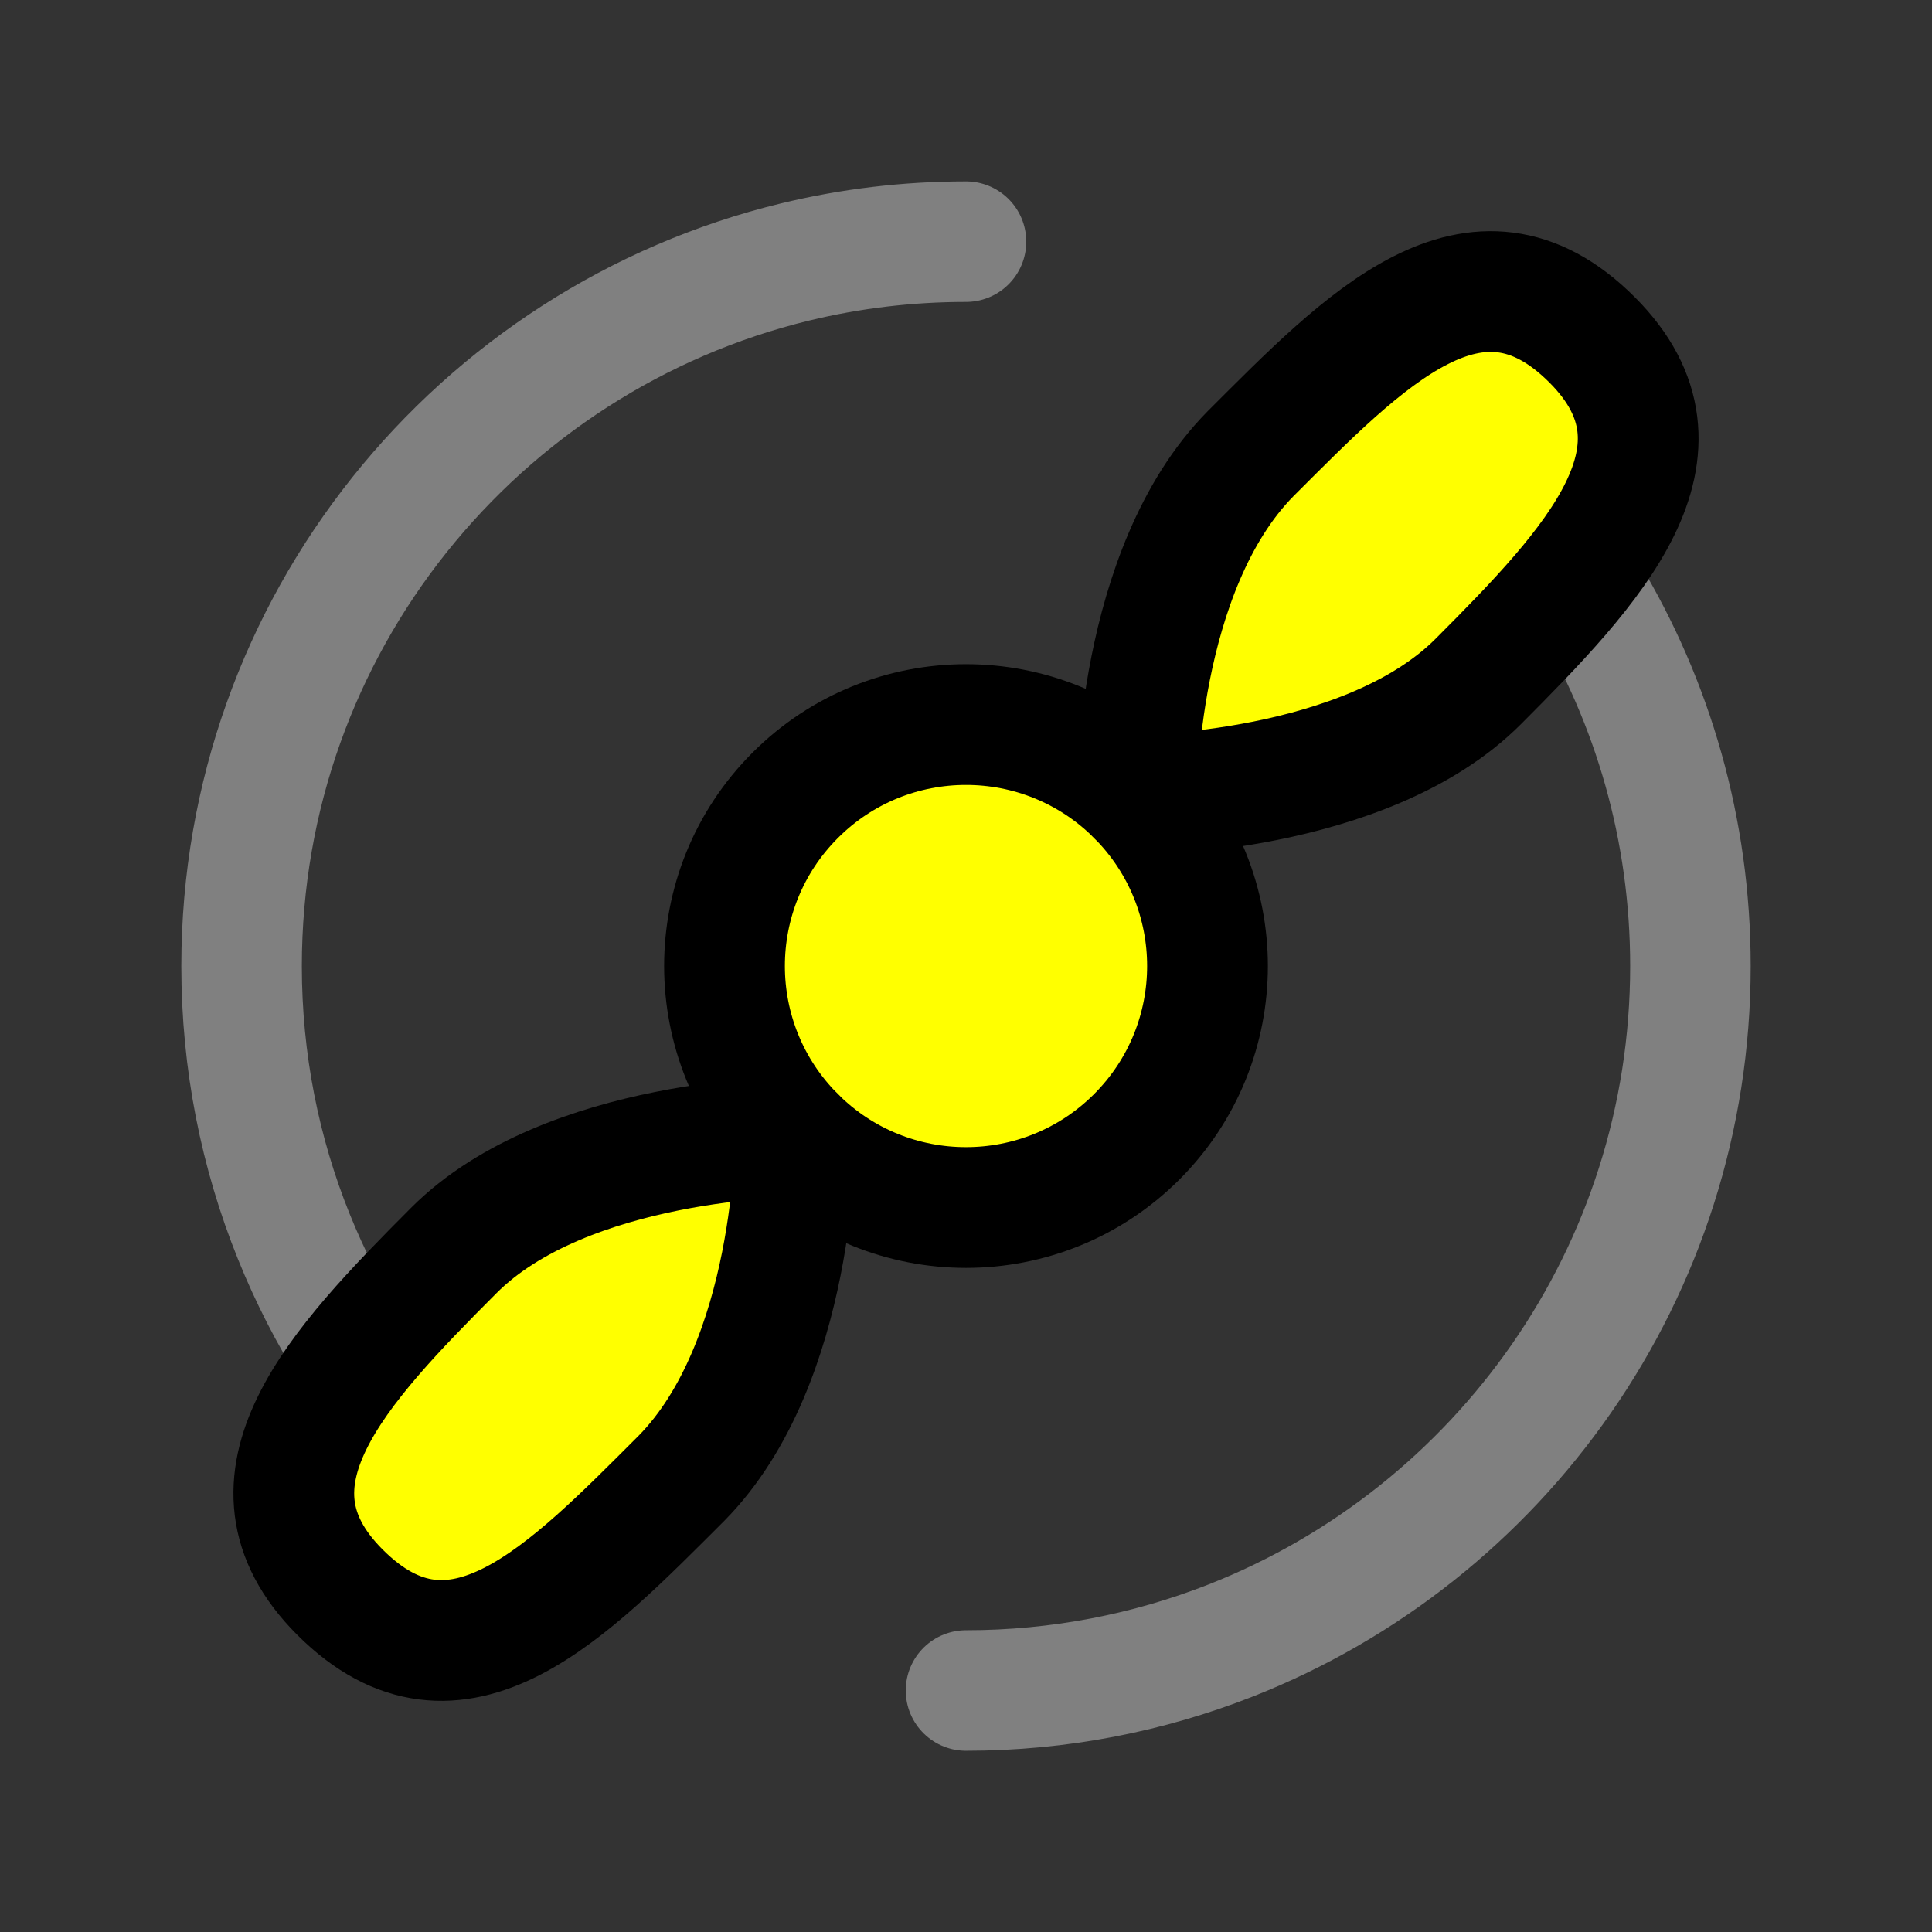 <!-- <svg width="270" height="334" viewBox="0 0 270 334" fill="none" xmlns="http://www.w3.org/2000/svg">
<g clip-path="url(#clip0_509_3)">
<rect x="167.397" y="21.7389" width="78.4175" height="287.209" rx="39.2087" fill="white" stroke="black" stroke-width="13.4755"/>
<rect x="9.3938" y="1.7814" width="177.3005" height="50" rx="39.2087" fill="white" stroke="black" stroke-width="13.4755"/>
<rect x="23.2158" y="21.4813" width="78.4963" height="287.467" rx="39.2481" fill="white" stroke="black" stroke-width="13.4755"/>
</g>
<defs>
<clipPath id="clip0_509_3">
<rect width="270" height="334" fill="white"/>
</clipPath> 
</defs>
</svg> -->

<svg width="270" height="270" stroke-width="1.5" viewBox="0 0 270 270" fill="none" xmlns="http://www.w3.org/2000/svg">
<rect x="0" y="0" width="270" height="270" fill="#333333" stroke="none"/>
<path style="fill:yellow;stroke-width:1.5;stroke-linecap:round;stroke-linejoin:round;stroke:rgb(0%,0%,0%);stroke-opacity:1;stroke-miterlimit:1.5;" d="M 9.879 14.122 C 11.05 15.293 12.95 15.293 14.121 14.122 C 15.293 12.95 15.293 11.051 14.121 9.879 C 12.95 8.708 11.05 8.708 9.879 9.879 C 8.707 11.051 8.707 12.95 9.879 14.122 Z M 9.879 14.122 " transform="matrix(11.25,0,0,11.25,0,0)"/>
<path style="fill:none;stroke:grey;stroke-width:1.497;stroke-linecap:round;stroke-linejoin:round;stroke-opacity:1;stroke-miterlimit:1.5;" d="M 4.371 16.773 C 4.091 16.327 3.849 15.855 3.65 15.361 C 3.231 14.323 3.001 13.189 3.001 12.001 C 3.001 7.765 5.935 4.209 9.879 3.254 C 10.559 3.089 11.27 3.002 12 3.002 " transform="matrix(11.25,0,0,11.25,0,0)"/>
<path style="fill:none;stroke:grey;stroke-width:1.497;stroke-linecap:round;stroke-linejoin:round;stroke-opacity:1;stroke-miterlimit:1.5;" d="M 19.715 7.367 C 20.531 8.721 20.999 10.306 20.999 12.001 C 20.999 15.807 18.631 19.064 15.29 20.378 C 14.271 20.779 13.16 21 12 21 " transform="matrix(11.25,0,0,11.25,0,0)"/>
<path style="fill:yellow;stroke-width:1.5;stroke-linecap:round;stroke-linejoin:round;stroke:rgb(0%,0%,0%);stroke-opacity:1;stroke-miterlimit:1.5;" d="M 14.121 9.879 C 14.121 9.879 14.112 7.077 15.535 5.636 C 16.945 4.228 18.329 2.772 19.778 4.222 C 21.155 5.6 19.793 7.032 18.364 8.465 C 16.962 9.871 14.121 9.879 14.121 9.879 Z M 14.121 9.879 " transform="matrix(11.25,0,0,11.25,0,0)"/>
<path style="fill:yellow;stroke-width:1.5;stroke-linecap:round;stroke-linejoin:round;stroke:rgb(0%,0%,0%);stroke-opacity:1;stroke-miterlimit:1.5;" d="M 9.879 14.121 C 9.879 14.121 9.888 16.923 8.465 18.364 C 7.055 19.772 5.671 21.228 4.222 19.778 C 2.845 18.4 4.207 16.968 5.636 15.535 C 7.037 14.129 9.879 14.121 9.879 14.121 Z M 9.879 14.121 " transform="matrix(11.25,0,0,11.25,0,0)"/>
</svg>
